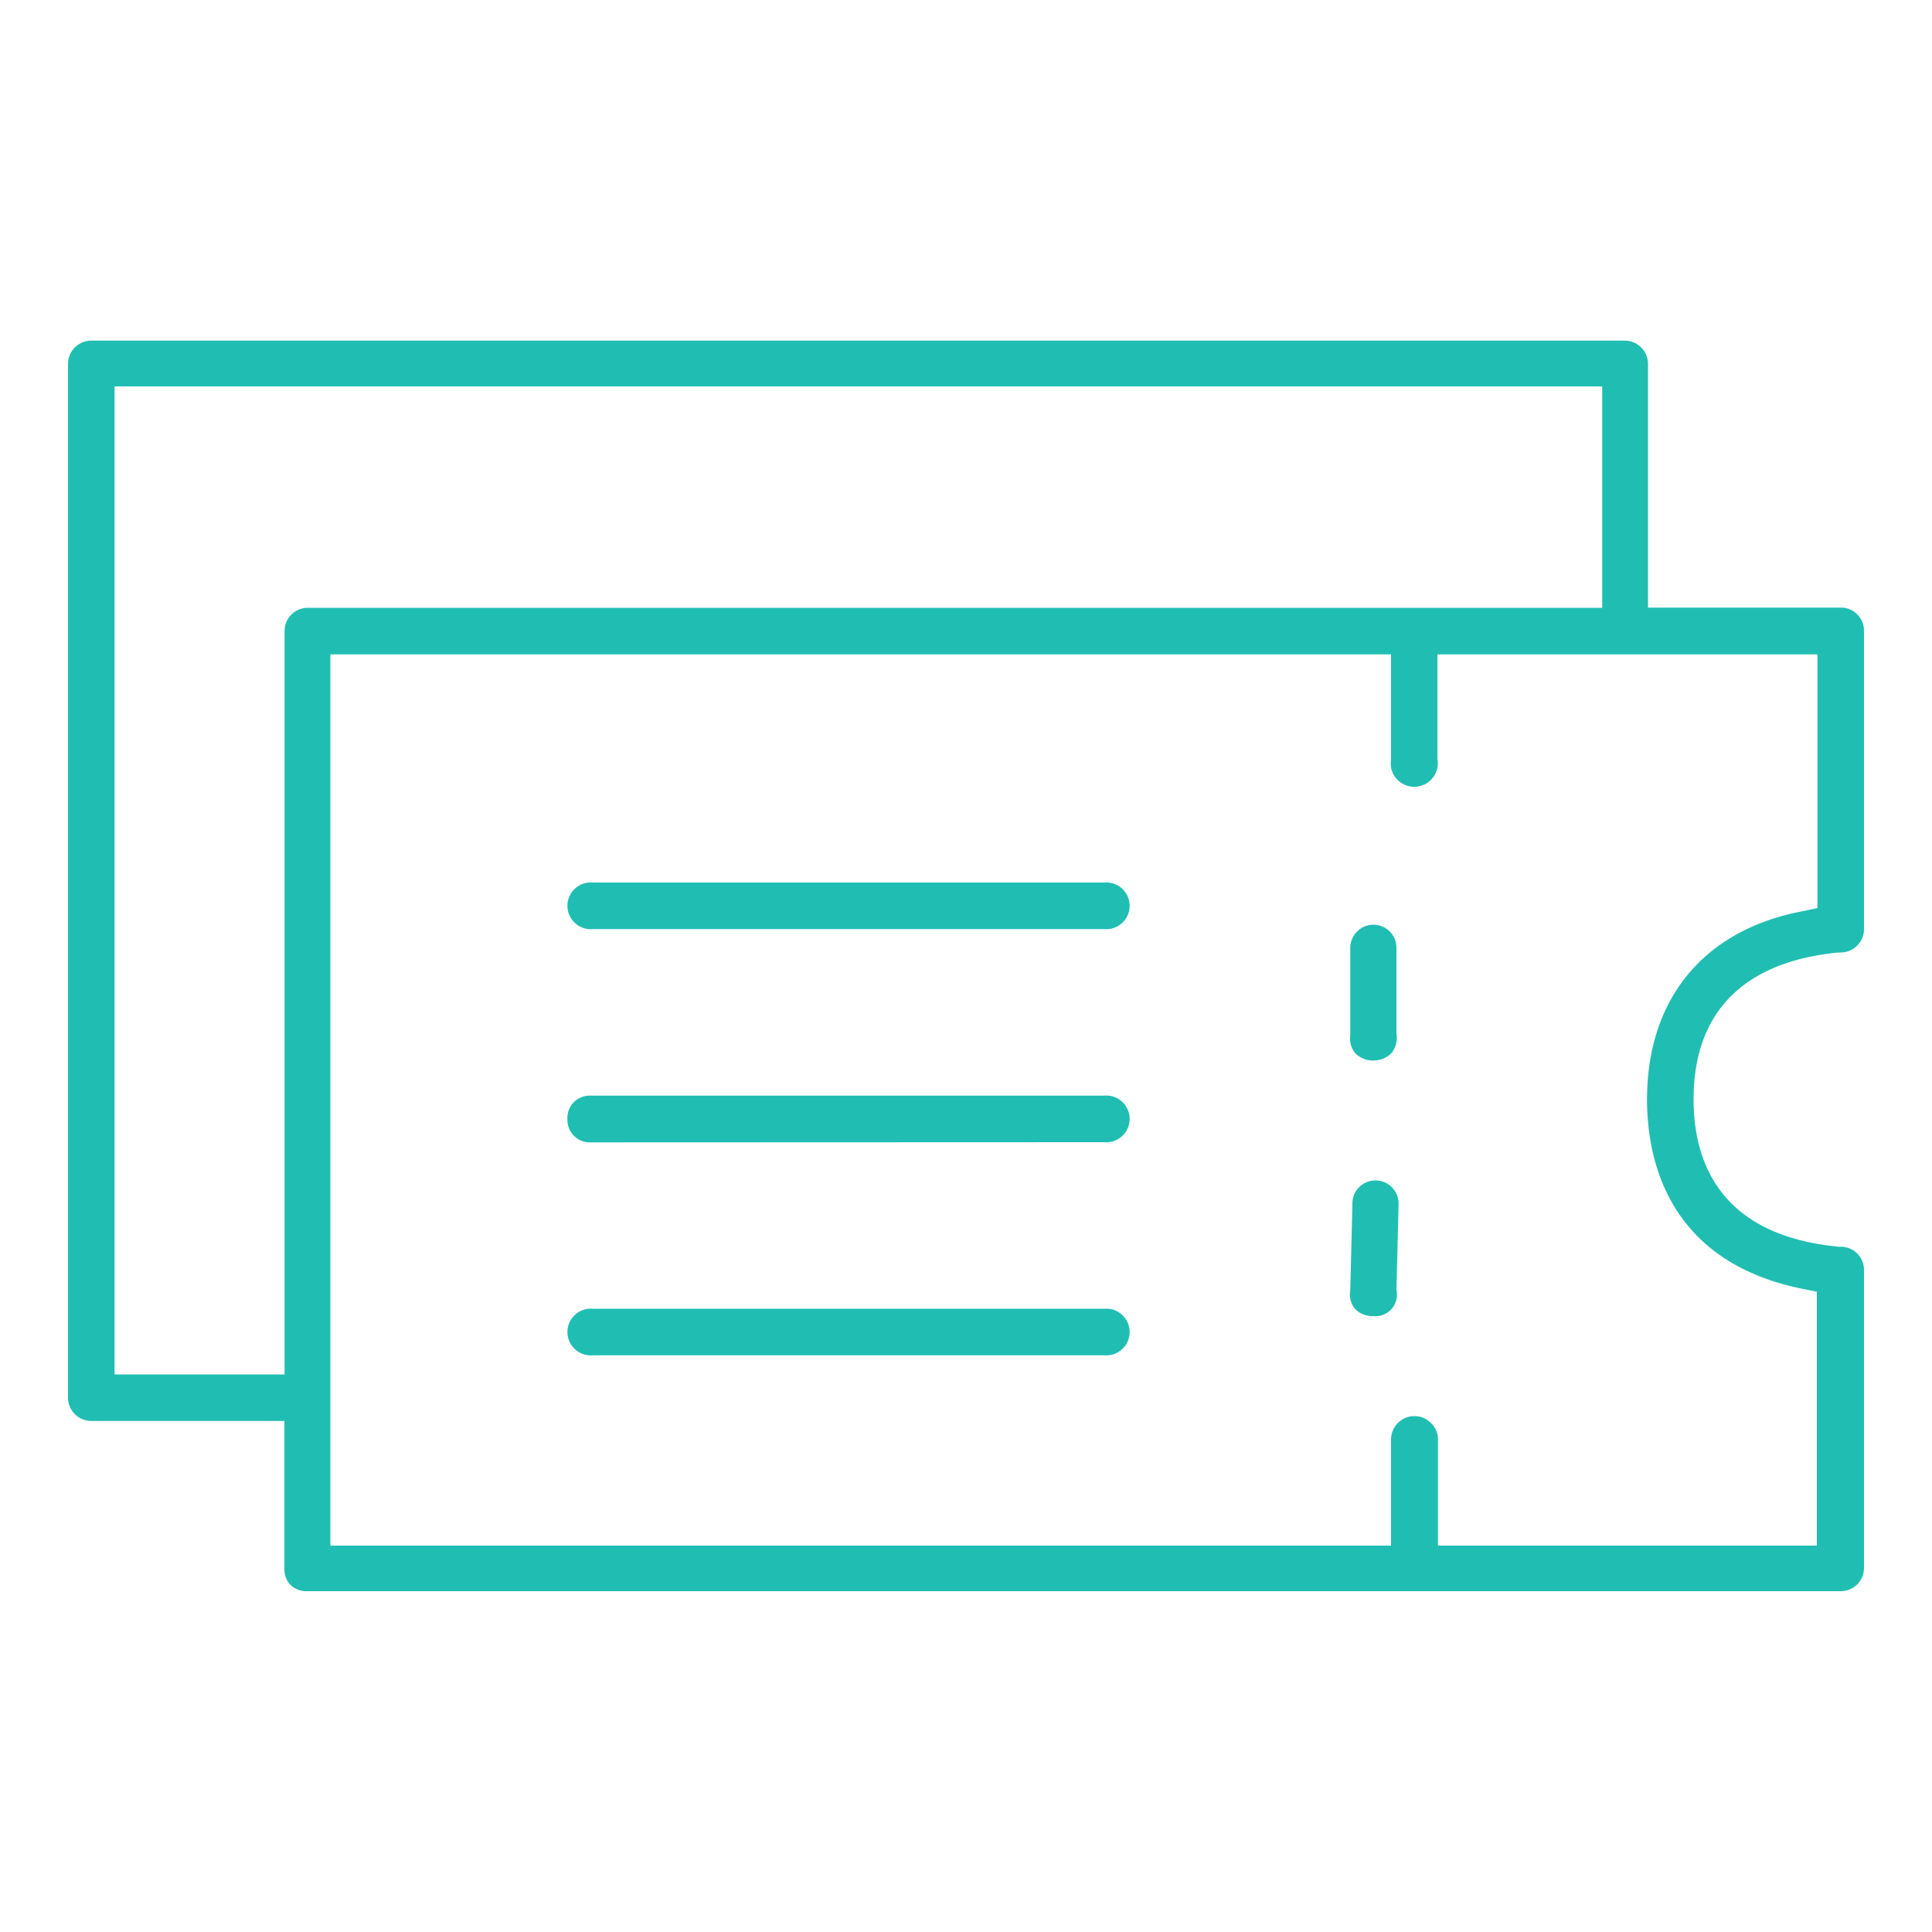<svg xmlns="http://www.w3.org/2000/svg" data-bbox="0 0 100 100" viewBox="0 0 100 100" data-type="ugc"><g><path fill="none" d="M100 0v100H0V0h100z"></path><path d="M71.15 54.89a1.3 1.3 0 0 1-1-.37 1.19 1.19 0 0 1-.26-.93v-4.5a1.21 1.21 0 0 1 1.18-1.23 1.23 1.23 0 0 1 .87.36 1.2 1.2 0 0 1 .34.86v4.42a1.27 1.27 0 0 1-.25 1 1.3 1.3 0 0 1-.88.39z" fill="#20beb2"></path><path d="M71.06 68.12a1.25 1.25 0 0 1-.94-.39 1.19 1.19 0 0 1-.23-.94L70 62.3a1.19 1.19 0 0 1 1.21-1.2 1.17 1.17 0 0 1 .85.37 1.19 1.19 0 0 1 .33.87l-.11 4.42a1.12 1.12 0 0 1-1.23 1.36z" fill="#20beb2"></path><path d="M30.69 48.09a1.21 1.21 0 1 1 0-2.41h26.46a1.21 1.21 0 1 1 0 2.41z" fill="#20beb2"></path><path d="M30.55 59.13a1.16 1.16 0 0 1-1.18-1.19 1.15 1.15 0 0 1 1.15-1.23h26.63a1.21 1.21 0 1 1 0 2.41z" fill="#20beb2"></path><path d="M30.69 70.15a1.21 1.21 0 1 1 0-2.41h26.46a1.21 1.21 0 1 1 0 2.41z" fill="#20beb2"></path><path d="M95.17 49.3h.11a1.21 1.21 0 0 0 1.2-1.22V32.65a1.2 1.2 0 0 0-1.1-1.2H85.3V18.84a1.21 1.21 0 0 0-1.2-1.21H4.72a1.21 1.21 0 0 0-1.2 1.21v53.5a1.21 1.21 0 0 0 1.2 1.21h10v7.61A1.21 1.21 0 0 0 15 82a1.2 1.2 0 0 0 .85.36h79.43a1.23 1.23 0 0 0 .85-.35 1.21 1.21 0 0 0 .35-.86V65.73a1.2 1.2 0 0 0-1.2-1.2h-.11c-6.21-.59-7.51-4.47-7.51-7.62-.01-4.51 2.59-7.14 7.51-7.61zM5.93 20h77v11.46h-67a1.2 1.2 0 0 0-1.2 1.19v38.49h-8.8zm79.32 36.91c0 3 1 8.35 8 9.79l.79.16V80H74.43v-5.47a1.19 1.19 0 0 0-.35-.86 1.17 1.17 0 0 0-.85-.37h-.14A1.22 1.22 0 0 0 72 74.55V80H17.1V33.87H72v5.48a1.16 1.16 0 0 0 .26.93 1.22 1.22 0 0 0 2.14-1v-5.41h19.67V47l-.8.17c-5.1.98-8.02 4.55-8.02 9.74z" fill="#20beb2"></path></g></svg>